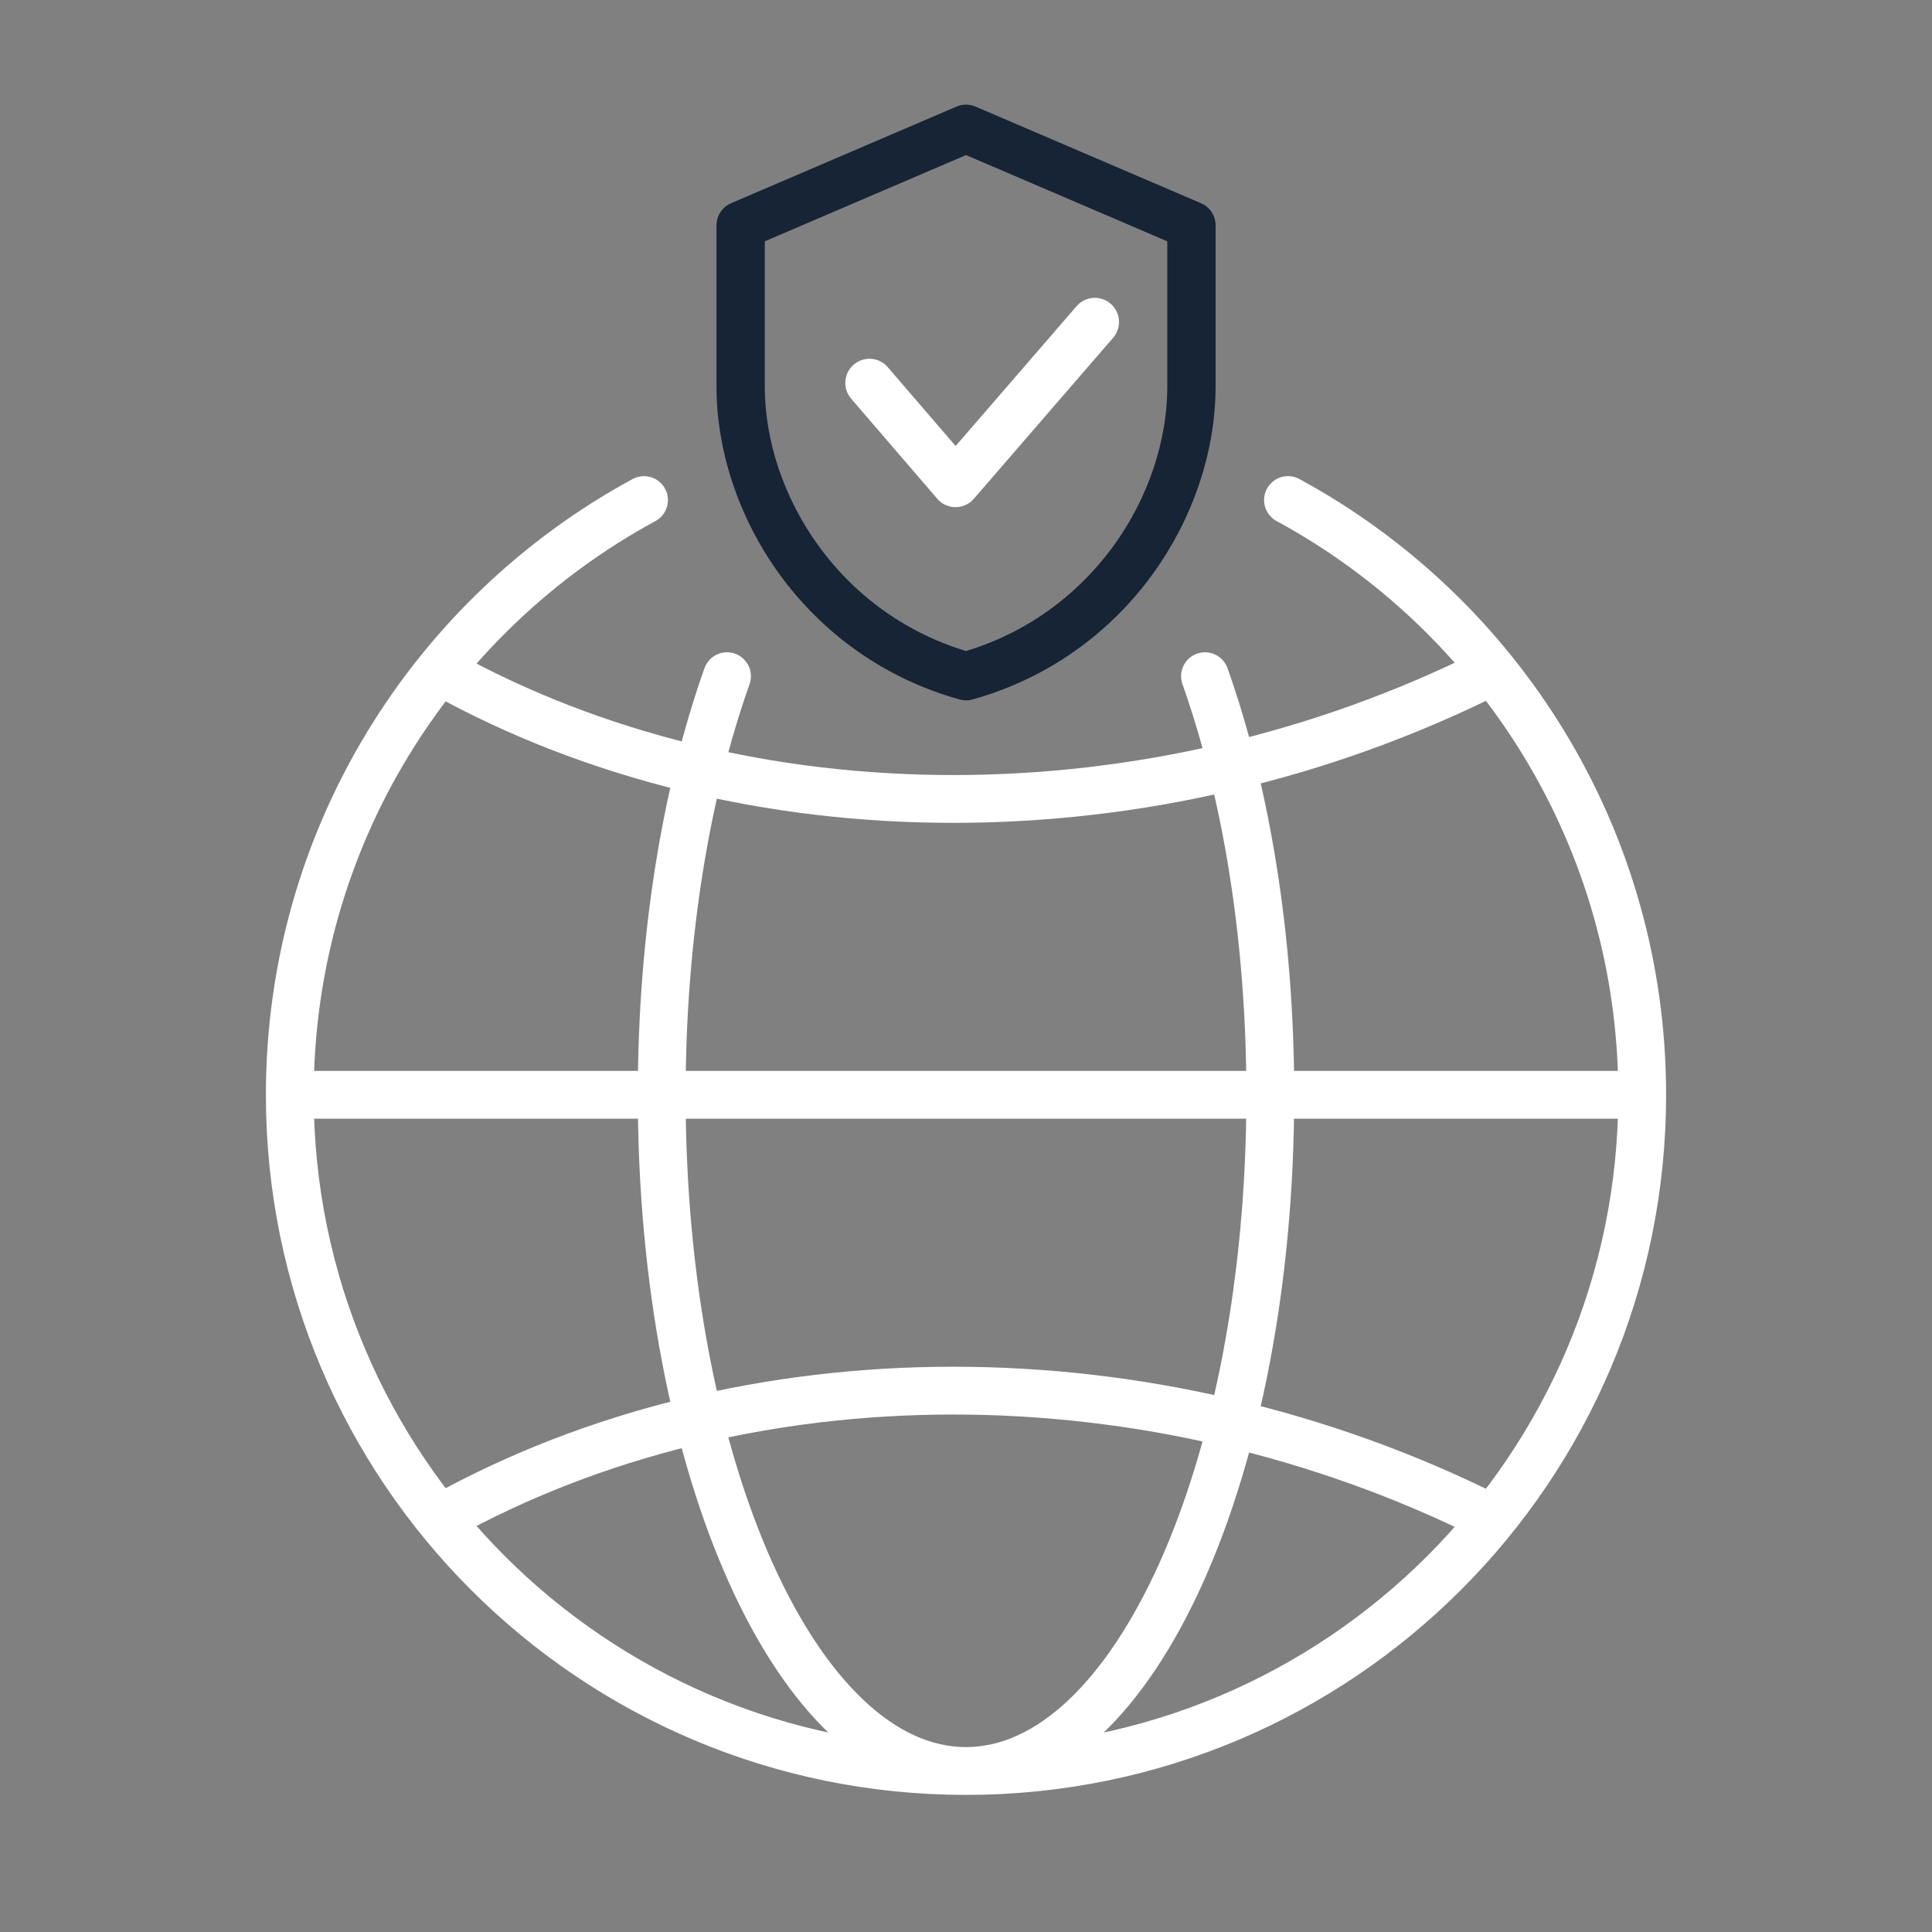 <?xml version="1.0" encoding="UTF-8"?>
<svg xmlns="http://www.w3.org/2000/svg" width="80" height="80" viewBox="0 0 80 80" fill="none">
  <rect x="0" y="0" width="80" height="80" fill="#808080" stroke="none"/>
  <path d="M61.7 62.833C47.7 55.833 30.9 55.833 18.3 62.833M68 45.333L12 45.333M68 45.333C68 60.797 55.464 73.333 40 73.333M68 45.333C68 34.697 62.069 25.445 53.333 20.706M12 45.333C12 60.797 24.536 73.333 40 73.333M12 45.333C12 34.697 17.931 25.445 26.667 20.706M40 73.333C46.959 73.333 52.6 60.797 52.6 45.333C52.6 38.788 51.589 32.768 49.896 28M40 73.333C33.041 73.333 27.4 60.797 27.4 45.333C27.4 38.788 28.411 32.768 30.104 28M61.7 27.833C47.7 34.833 30.9 34.833 18.3 27.833" stroke="white" stroke-width="1.98" stroke-miterlimit="22.926" stroke-linecap="round" stroke-linejoin="round"></path>
  <path d="M49.335 16C49.335 20.912 45.938 26.343 40.001 28C34.065 26.343 30.668 20.912 30.668 16V9.333L40.001 5.333L49.335 9.333V16Z" stroke="#162435" stroke-width="2" stroke-miterlimit="22.926" stroke-linecap="round" stroke-linejoin="round"></path>
  <path d="M45.335 13.333L39.568 20L36.002 15.856" stroke="white" stroke-width="2" stroke-miterlimit="22.926" stroke-linecap="round" stroke-linejoin="round"></path>
</svg>

